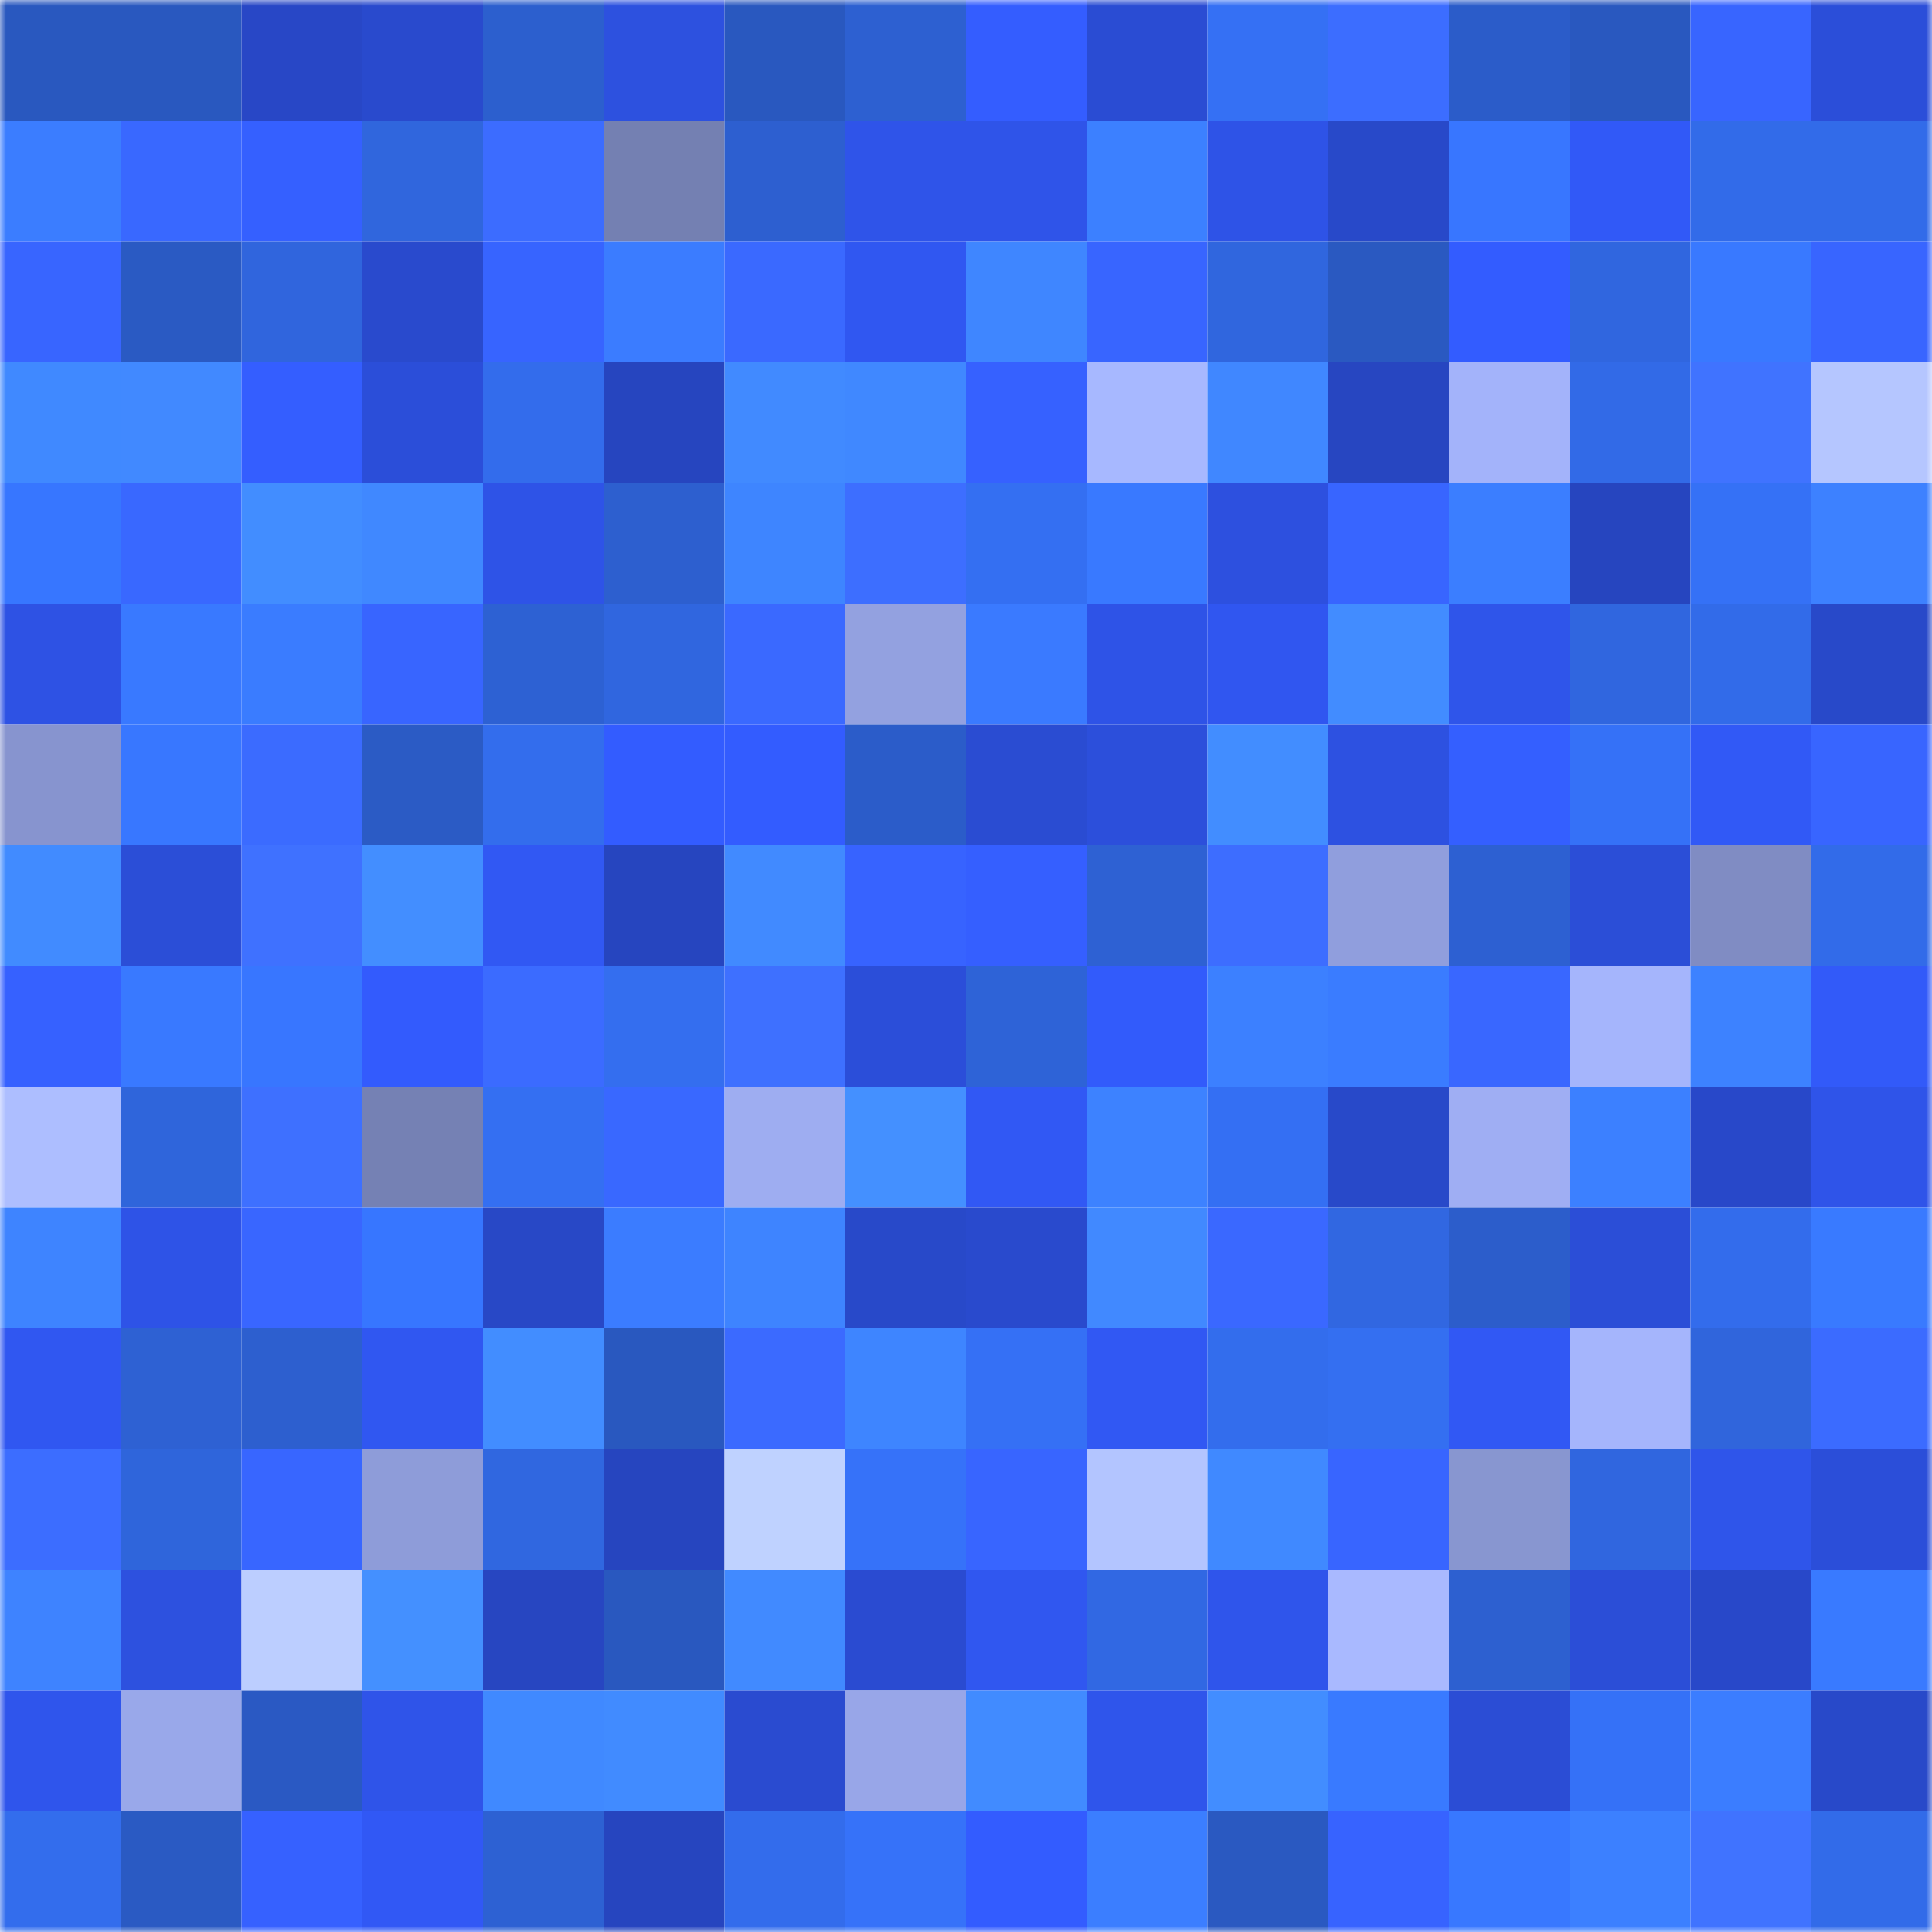 <svg viewBox="0 0 160 160" fill="none" role="img" xmlns="http://www.w3.org/2000/svg" width="240" height="240" name="basenames%2C61822.base.eth"><mask id="8155042" mask-type="alpha" maskUnits="userSpaceOnUse" x="0" y="0" width="160" height="160"><rect width="160" height="160" fill="#FFFFFF"></rect></mask><g mask="url(#8155042)"><rect x="0" y="0" width="10" height="10" fill="#2958bf"></rect><rect x="10" y="0" width="10" height="10" fill="#2958bf"></rect><rect x="20" y="0" width="10" height="10" fill="#2847c6"></rect><rect x="30" y="0" width="10" height="10" fill="#294acd"></rect><rect x="40" y="0" width="10" height="10" fill="#2c5fce"></rect><rect x="50" y="0" width="10" height="10" fill="#2d51df"></rect><rect x="60" y="0" width="10" height="10" fill="#2958bf"></rect><rect x="70" y="0" width="10" height="10" fill="#2d60d1"></rect><rect x="80" y="0" width="10" height="10" fill="#345dff"></rect><rect x="90" y="0" width="10" height="10" fill="#2a4cd3"></rect><rect x="100" y="0" width="10" height="10" fill="#3570f4"></rect><rect x="110" y="0" width="10" height="10" fill="#3c6dff"></rect><rect x="120" y="0" width="10" height="10" fill="#2b5cc9"></rect><rect x="130" y="0" width="10" height="10" fill="#2958bf"></rect><rect x="140" y="0" width="10" height="10" fill="#3865ff"></rect><rect x="150" y="0" width="10" height="10" fill="#2b4ed9"></rect><rect x="0" y="10" width="10" height="10" fill="#3b7dff"></rect><rect x="10" y="10" width="10" height="10" fill="#3968ff"></rect><rect x="20" y="10" width="10" height="10" fill="#3560ff"></rect><rect x="30" y="10" width="10" height="10" fill="#3066dd"></rect><rect x="40" y="10" width="10" height="10" fill="#3c6cff"></rect><rect x="50" y="10" width="10" height="10" fill="#7480b2"></rect><rect x="60" y="10" width="10" height="10" fill="#2d5fd0"></rect><rect x="70" y="10" width="10" height="10" fill="#2f54e9"></rect><rect x="80" y="10" width="10" height="10" fill="#2f54e9"></rect><rect x="90" y="10" width="10" height="10" fill="#3c80ff"></rect><rect x="100" y="10" width="10" height="10" fill="#2e53e7"></rect><rect x="110" y="10" width="10" height="10" fill="#2849c9"></rect><rect x="120" y="10" width="10" height="10" fill="#3876ff"></rect><rect x="130" y="10" width="10" height="10" fill="#3159f7"></rect><rect x="140" y="10" width="10" height="10" fill="#326be9"></rect><rect x="150" y="10" width="10" height="10" fill="#326be9"></rect><rect x="0" y="20" width="10" height="10" fill="#3865ff"></rect><rect x="10" y="20" width="10" height="10" fill="#2a5ac3"></rect><rect x="20" y="20" width="10" height="10" fill="#3065dd"></rect><rect x="30" y="20" width="10" height="10" fill="#294acd"></rect><rect x="40" y="20" width="10" height="10" fill="#3764ff"></rect><rect x="50" y="20" width="10" height="10" fill="#3b7cff"></rect><rect x="60" y="20" width="10" height="10" fill="#3a69ff"></rect><rect x="70" y="20" width="10" height="10" fill="#3057f1"></rect><rect x="80" y="20" width="10" height="10" fill="#3f86ff"></rect><rect x="90" y="20" width="10" height="10" fill="#3865ff"></rect><rect x="100" y="20" width="10" height="10" fill="#3066de"></rect><rect x="110" y="20" width="10" height="10" fill="#2a59c1"></rect><rect x="120" y="20" width="10" height="10" fill="#335cff"></rect><rect x="130" y="20" width="10" height="10" fill="#3066df"></rect><rect x="140" y="20" width="10" height="10" fill="#3979ff"></rect><rect x="150" y="20" width="10" height="10" fill="#3865ff"></rect><rect x="0" y="30" width="10" height="10" fill="#4089ff"></rect><rect x="10" y="30" width="10" height="10" fill="#4189ff"></rect><rect x="20" y="30" width="10" height="10" fill="#345eff"></rect><rect x="30" y="30" width="10" height="10" fill="#2b4ed9"></rect><rect x="40" y="30" width="10" height="10" fill="#336cec"></rect><rect x="50" y="30" width="10" height="10" fill="#2645bf"></rect><rect x="60" y="30" width="10" height="10" fill="#418aff"></rect><rect x="70" y="30" width="10" height="10" fill="#4088ff"></rect><rect x="80" y="30" width="10" height="10" fill="#3661ff"></rect><rect x="90" y="30" width="10" height="10" fill="#a7b8ff"></rect><rect x="100" y="30" width="10" height="10" fill="#4087ff"></rect><rect x="110" y="30" width="10" height="10" fill="#2746c1"></rect><rect x="120" y="30" width="10" height="10" fill="#a3b3fa"></rect><rect x="130" y="30" width="10" height="10" fill="#326ae7"></rect><rect x="140" y="30" width="10" height="10" fill="#4073ff"></rect><rect x="150" y="30" width="10" height="10" fill="#b5c6ff"></rect><rect x="0" y="40" width="10" height="10" fill="#3776ff"></rect><rect x="10" y="40" width="10" height="10" fill="#3968ff"></rect><rect x="20" y="40" width="10" height="10" fill="#428dff"></rect><rect x="30" y="40" width="10" height="10" fill="#4088ff"></rect><rect x="40" y="40" width="10" height="10" fill="#2e53e7"></rect><rect x="50" y="40" width="10" height="10" fill="#2d5fcf"></rect><rect x="60" y="40" width="10" height="10" fill="#3e85ff"></rect><rect x="70" y="40" width="10" height="10" fill="#3d6eff"></rect><rect x="80" y="40" width="10" height="10" fill="#346ff2"></rect><rect x="90" y="40" width="10" height="10" fill="#3979ff"></rect><rect x="100" y="40" width="10" height="10" fill="#2d50df"></rect><rect x="110" y="40" width="10" height="10" fill="#3865ff"></rect><rect x="120" y="40" width="10" height="10" fill="#3b7eff"></rect><rect x="130" y="40" width="10" height="10" fill="#2645bf"></rect><rect x="140" y="40" width="10" height="10" fill="#3571f6"></rect><rect x="150" y="40" width="10" height="10" fill="#3d81ff"></rect><rect x="0" y="50" width="10" height="10" fill="#2e52e4"></rect><rect x="10" y="50" width="10" height="10" fill="#3979ff"></rect><rect x="20" y="50" width="10" height="10" fill="#3a7cff"></rect><rect x="30" y="50" width="10" height="10" fill="#3865ff"></rect><rect x="40" y="50" width="10" height="10" fill="#2d61d3"></rect><rect x="50" y="50" width="10" height="10" fill="#3066df"></rect><rect x="60" y="50" width="10" height="10" fill="#3a69ff"></rect><rect x="70" y="50" width="10" height="10" fill="#93a1e0"></rect><rect x="80" y="50" width="10" height="10" fill="#3a7aff"></rect><rect x="90" y="50" width="10" height="10" fill="#2e53e7"></rect><rect x="100" y="50" width="10" height="10" fill="#3056f0"></rect><rect x="110" y="50" width="10" height="10" fill="#428cff"></rect><rect x="120" y="50" width="10" height="10" fill="#2f55ea"></rect><rect x="130" y="50" width="10" height="10" fill="#3066df"></rect><rect x="140" y="50" width="10" height="10" fill="#326be9"></rect><rect x="150" y="50" width="10" height="10" fill="#2849c9"></rect><rect x="0" y="60" width="10" height="10" fill="#8794cf"></rect><rect x="10" y="60" width="10" height="10" fill="#3877ff"></rect><rect x="20" y="60" width="10" height="10" fill="#3b6bff"></rect><rect x="30" y="60" width="10" height="10" fill="#2b5bc5"></rect><rect x="40" y="60" width="10" height="10" fill="#336ded"></rect><rect x="50" y="60" width="10" height="10" fill="#335cff"></rect><rect x="60" y="60" width="10" height="10" fill="#335cff"></rect><rect x="70" y="60" width="10" height="10" fill="#2b5cc9"></rect><rect x="80" y="60" width="10" height="10" fill="#2a4cd2"></rect><rect x="90" y="60" width="10" height="10" fill="#2c4fdb"></rect><rect x="100" y="60" width="10" height="10" fill="#428dff"></rect><rect x="110" y="60" width="10" height="10" fill="#2d51e1"></rect><rect x="120" y="60" width="10" height="10" fill="#345fff"></rect><rect x="130" y="60" width="10" height="10" fill="#3571f7"></rect><rect x="140" y="60" width="10" height="10" fill="#3159f6"></rect><rect x="150" y="60" width="10" height="10" fill="#3865ff"></rect><rect x="0" y="70" width="10" height="10" fill="#418bff"></rect><rect x="10" y="70" width="10" height="10" fill="#2b4ed7"></rect><rect x="20" y="70" width="10" height="10" fill="#3f71ff"></rect><rect x="30" y="70" width="10" height="10" fill="#438eff"></rect><rect x="40" y="70" width="10" height="10" fill="#3158f3"></rect><rect x="50" y="70" width="10" height="10" fill="#2645bf"></rect><rect x="60" y="70" width="10" height="10" fill="#418aff"></rect><rect x="70" y="70" width="10" height="10" fill="#3763ff"></rect><rect x="80" y="70" width="10" height="10" fill="#355fff"></rect><rect x="90" y="70" width="10" height="10" fill="#2e61d3"></rect><rect x="100" y="70" width="10" height="10" fill="#3d6dff"></rect><rect x="110" y="70" width="10" height="10" fill="#909edd"></rect><rect x="120" y="70" width="10" height="10" fill="#2d60d2"></rect><rect x="130" y="70" width="10" height="10" fill="#2b4ed7"></rect><rect x="140" y="70" width="10" height="10" fill="#808cc3"></rect><rect x="150" y="70" width="10" height="10" fill="#326be9"></rect><rect x="0" y="80" width="10" height="10" fill="#3661ff"></rect><rect x="10" y="80" width="10" height="10" fill="#3979ff"></rect><rect x="20" y="80" width="10" height="10" fill="#3876ff"></rect><rect x="30" y="80" width="10" height="10" fill="#335bfd"></rect><rect x="40" y="80" width="10" height="10" fill="#3b6bff"></rect><rect x="50" y="80" width="10" height="10" fill="#346eef"></rect><rect x="60" y="80" width="10" height="10" fill="#3e70ff"></rect><rect x="70" y="80" width="10" height="10" fill="#2b4ed9"></rect><rect x="80" y="80" width="10" height="10" fill="#2e63d7"></rect><rect x="90" y="80" width="10" height="10" fill="#325bfb"></rect><rect x="100" y="80" width="10" height="10" fill="#3c80ff"></rect><rect x="110" y="80" width="10" height="10" fill="#3a7cff"></rect><rect x="120" y="80" width="10" height="10" fill="#3967ff"></rect><rect x="130" y="80" width="10" height="10" fill="#a5b5fc"></rect><rect x="140" y="80" width="10" height="10" fill="#3d82ff"></rect><rect x="150" y="80" width="10" height="10" fill="#325af9"></rect><rect x="0" y="90" width="10" height="10" fill="#adbeff"></rect><rect x="10" y="90" width="10" height="10" fill="#2f65db"></rect><rect x="20" y="90" width="10" height="10" fill="#3e70ff"></rect><rect x="30" y="90" width="10" height="10" fill="#7581b4"></rect><rect x="40" y="90" width="10" height="10" fill="#346ff2"></rect><rect x="50" y="90" width="10" height="10" fill="#3968ff"></rect><rect x="60" y="90" width="10" height="10" fill="#9eadf1"></rect><rect x="70" y="90" width="10" height="10" fill="#4490ff"></rect><rect x="80" y="90" width="10" height="10" fill="#3158f4"></rect><rect x="90" y="90" width="10" height="10" fill="#3d82ff"></rect><rect x="100" y="90" width="10" height="10" fill="#346ff3"></rect><rect x="110" y="90" width="10" height="10" fill="#2849c9"></rect><rect x="120" y="90" width="10" height="10" fill="#9faef3"></rect><rect x="130" y="90" width="10" height="10" fill="#3c80ff"></rect><rect x="140" y="90" width="10" height="10" fill="#2848c9"></rect><rect x="150" y="90" width="10" height="10" fill="#2f54e9"></rect><rect x="0" y="100" width="10" height="10" fill="#3e84ff"></rect><rect x="10" y="100" width="10" height="10" fill="#2e53e7"></rect><rect x="20" y="100" width="10" height="10" fill="#3966ff"></rect><rect x="30" y="100" width="10" height="10" fill="#3776ff"></rect><rect x="40" y="100" width="10" height="10" fill="#2848c6"></rect><rect x="50" y="100" width="10" height="10" fill="#3b7cff"></rect><rect x="60" y="100" width="10" height="10" fill="#3e84ff"></rect><rect x="70" y="100" width="10" height="10" fill="#2849c9"></rect><rect x="80" y="100" width="10" height="10" fill="#294acd"></rect><rect x="90" y="100" width="10" height="10" fill="#4189ff"></rect><rect x="100" y="100" width="10" height="10" fill="#3a68ff"></rect><rect x="110" y="100" width="10" height="10" fill="#3167e1"></rect><rect x="120" y="100" width="10" height="10" fill="#2c5dcb"></rect><rect x="130" y="100" width="10" height="10" fill="#2b4ed7"></rect><rect x="140" y="100" width="10" height="10" fill="#336cec"></rect><rect x="150" y="100" width="10" height="10" fill="#397aff"></rect><rect x="0" y="110" width="10" height="10" fill="#3057f1"></rect><rect x="10" y="110" width="10" height="10" fill="#2e61d3"></rect><rect x="20" y="110" width="10" height="10" fill="#2d5fcf"></rect><rect x="30" y="110" width="10" height="10" fill="#3057f1"></rect><rect x="40" y="110" width="10" height="10" fill="#428dff"></rect><rect x="50" y="110" width="10" height="10" fill="#2958bf"></rect><rect x="60" y="110" width="10" height="10" fill="#3b6aff"></rect><rect x="70" y="110" width="10" height="10" fill="#3e85ff"></rect><rect x="80" y="110" width="10" height="10" fill="#3570f5"></rect><rect x="90" y="110" width="10" height="10" fill="#3158f3"></rect><rect x="100" y="110" width="10" height="10" fill="#336ded"></rect><rect x="110" y="110" width="10" height="10" fill="#346ff1"></rect><rect x="120" y="110" width="10" height="10" fill="#3158f4"></rect><rect x="130" y="110" width="10" height="10" fill="#a5b5fc"></rect><rect x="140" y="110" width="10" height="10" fill="#3065dc"></rect><rect x="150" y="110" width="10" height="10" fill="#3b6bff"></rect><rect x="0" y="120" width="10" height="10" fill="#3c6dff"></rect><rect x="10" y="120" width="10" height="10" fill="#2f65db"></rect><rect x="20" y="120" width="10" height="10" fill="#3866ff"></rect><rect x="30" y="120" width="10" height="10" fill="#8e9cd9"></rect><rect x="40" y="120" width="10" height="10" fill="#3067e0"></rect><rect x="50" y="120" width="10" height="10" fill="#2645bf"></rect><rect x="60" y="120" width="10" height="10" fill="#bfd2ff"></rect><rect x="70" y="120" width="10" height="10" fill="#3672f9"></rect><rect x="80" y="120" width="10" height="10" fill="#3865ff"></rect><rect x="90" y="120" width="10" height="10" fill="#b3c5ff"></rect><rect x="100" y="120" width="10" height="10" fill="#4089ff"></rect><rect x="110" y="120" width="10" height="10" fill="#3865ff"></rect><rect x="120" y="120" width="10" height="10" fill="#8896d0"></rect><rect x="130" y="120" width="10" height="10" fill="#3066df"></rect><rect x="140" y="120" width="10" height="10" fill="#2f55ea"></rect><rect x="150" y="120" width="10" height="10" fill="#2b4ed9"></rect><rect x="0" y="130" width="10" height="10" fill="#3e83ff"></rect><rect x="10" y="130" width="10" height="10" fill="#2d51df"></rect><rect x="20" y="130" width="10" height="10" fill="#bcceff"></rect><rect x="30" y="130" width="10" height="10" fill="#4490ff"></rect><rect x="40" y="130" width="10" height="10" fill="#2746c1"></rect><rect x="50" y="130" width="10" height="10" fill="#2958bf"></rect><rect x="60" y="130" width="10" height="10" fill="#418aff"></rect><rect x="70" y="130" width="10" height="10" fill="#2a4bd1"></rect><rect x="80" y="130" width="10" height="10" fill="#3057f0"></rect><rect x="90" y="130" width="10" height="10" fill="#3168e3"></rect><rect x="100" y="130" width="10" height="10" fill="#2f55eb"></rect><rect x="110" y="130" width="10" height="10" fill="#a9b9ff"></rect><rect x="120" y="130" width="10" height="10" fill="#2d60d0"></rect><rect x="130" y="130" width="10" height="10" fill="#2b4ed7"></rect><rect x="140" y="130" width="10" height="10" fill="#2848c9"></rect><rect x="150" y="130" width="10" height="10" fill="#397aff"></rect><rect x="0" y="140" width="10" height="10" fill="#2f55ec"></rect><rect x="10" y="140" width="10" height="10" fill="#99a8ea"></rect><rect x="20" y="140" width="10" height="10" fill="#2a59c3"></rect><rect x="30" y="140" width="10" height="10" fill="#2f54e9"></rect><rect x="40" y="140" width="10" height="10" fill="#4089ff"></rect><rect x="50" y="140" width="10" height="10" fill="#418bff"></rect><rect x="60" y="140" width="10" height="10" fill="#2a4bd0"></rect><rect x="70" y="140" width="10" height="10" fill="#98a6e8"></rect><rect x="80" y="140" width="10" height="10" fill="#418bff"></rect><rect x="90" y="140" width="10" height="10" fill="#2f55eb"></rect><rect x="100" y="140" width="10" height="10" fill="#428dff"></rect><rect x="110" y="140" width="10" height="10" fill="#397aff"></rect><rect x="120" y="140" width="10" height="10" fill="#2b4dd5"></rect><rect x="130" y="140" width="10" height="10" fill="#3571f7"></rect><rect x="140" y="140" width="10" height="10" fill="#3b7dff"></rect><rect x="150" y="140" width="10" height="10" fill="#2849c9"></rect><rect x="0" y="150" width="10" height="10" fill="#336ded"></rect><rect x="10" y="150" width="10" height="10" fill="#2a5ac3"></rect><rect x="20" y="150" width="10" height="10" fill="#3661ff"></rect><rect x="30" y="150" width="10" height="10" fill="#3158f5"></rect><rect x="40" y="150" width="10" height="10" fill="#2d61d3"></rect><rect x="50" y="150" width="10" height="10" fill="#2645bf"></rect><rect x="60" y="150" width="10" height="10" fill="#336cec"></rect><rect x="70" y="150" width="10" height="10" fill="#3672f9"></rect><rect x="80" y="150" width="10" height="10" fill="#335cff"></rect><rect x="90" y="150" width="10" height="10" fill="#3b7eff"></rect><rect x="100" y="150" width="10" height="10" fill="#2a59c1"></rect><rect x="110" y="150" width="10" height="10" fill="#3763ff"></rect><rect x="120" y="150" width="10" height="10" fill="#3878ff"></rect><rect x="130" y="150" width="10" height="10" fill="#3c80ff"></rect><rect x="140" y="150" width="10" height="10" fill="#4073ff"></rect><rect x="150" y="150" width="10" height="10" fill="#326be9"></rect></g></svg>
